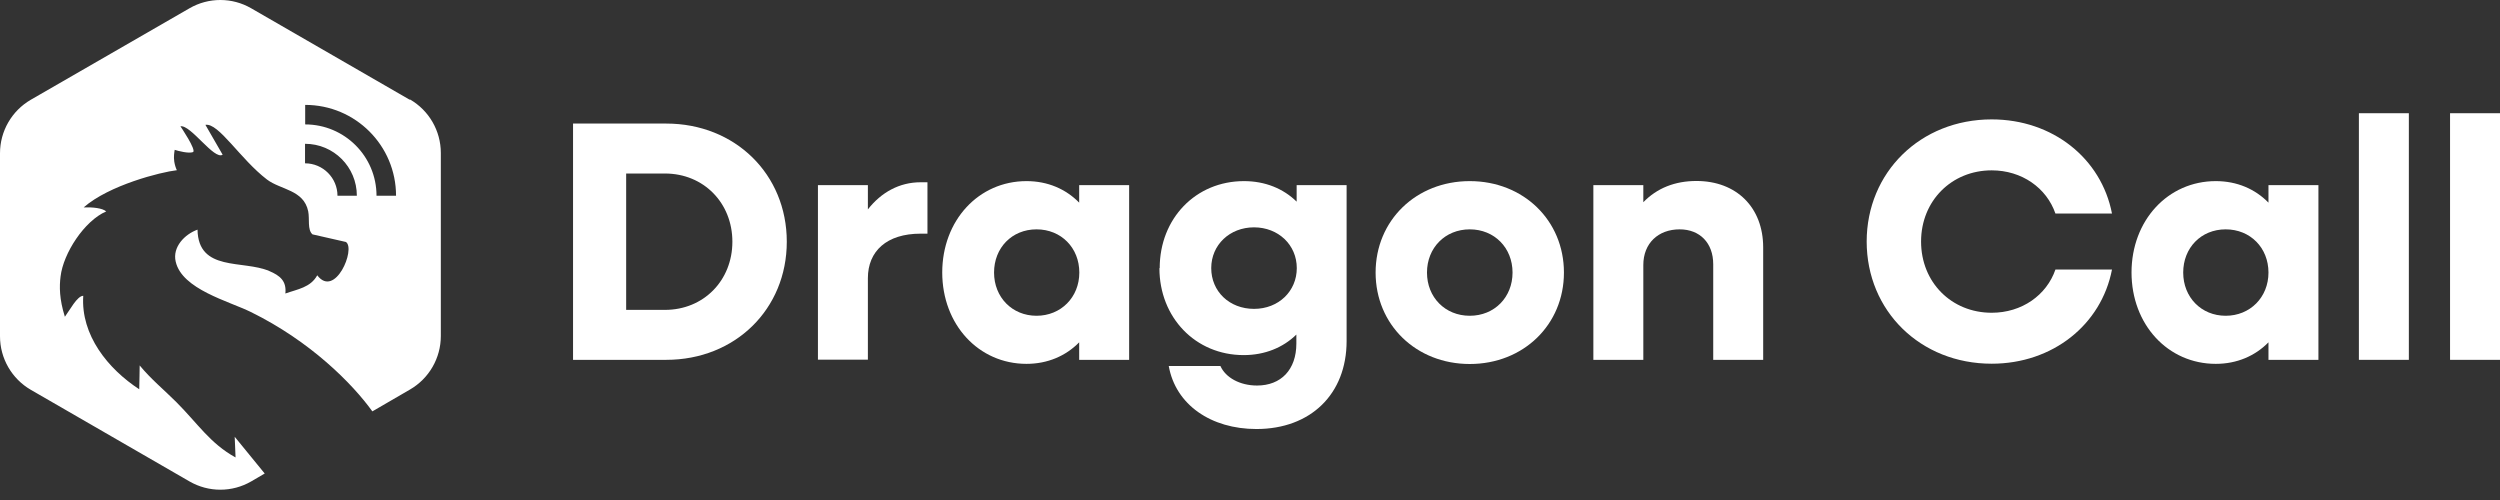 <svg width="235" height="47" viewBox="0 0 235 47" fill="none" xmlns="http://www.w3.org/2000/svg">
<rect x="0" y="0" width="235" height="47" fill="#333333" stroke="none"/>
<path d="M53.866 11.615H62.623C69.1 11.615 73.958 16.378 73.958 22.72C73.958 29.062 69.1 33.825 62.623 33.825H53.866V11.615ZM58.859 16.31V29.129H62.502C66.145 29.129 68.844 26.363 68.844 22.72C68.844 19.076 66.145 16.31 62.502 16.31H58.859Z" fill="white"/>
<path d="M76.886 17.403H81.581V19.683C82.836 18.078 84.55 17.133 86.534 17.133H87.181V21.964H86.534C83.349 21.964 81.581 23.61 81.581 26.147V33.811H76.886V17.39V17.403Z" fill="white"/>
<path d="M88.57 25.621C88.57 20.723 91.984 17.025 96.491 17.025C98.488 17.025 100.188 17.767 101.443 19.049V17.403H106.139V33.825H101.443V32.178C100.188 33.46 98.474 34.202 96.491 34.202C91.984 34.202 88.57 30.505 88.57 25.607V25.621ZM101.456 25.621C101.456 23.3 99.756 21.559 97.435 21.559C95.115 21.559 93.441 23.3 93.441 25.621C93.441 27.942 95.142 29.682 97.435 29.682C99.729 29.682 101.456 27.942 101.456 25.621Z" fill="white"/>
<path d="M109.012 25.202C109.012 20.534 112.399 17.025 116.933 17.025C118.93 17.025 120.63 17.727 121.885 18.955V17.403H126.581V32.057C126.581 37.05 123.194 40.328 118.107 40.328C113.829 40.328 110.51 38.048 109.862 34.405H114.72C115.206 35.498 116.555 36.24 118.161 36.24C120.414 36.24 121.858 34.756 121.858 32.286V31.45C120.603 32.678 118.889 33.379 116.906 33.379C112.372 33.379 108.985 29.844 108.985 25.202H109.012ZM121.898 25.202C121.898 23.016 120.158 21.37 117.877 21.37C115.597 21.37 113.856 23.016 113.856 25.202C113.856 27.388 115.557 29.034 117.877 29.034C120.198 29.034 121.898 27.361 121.898 25.202Z" fill="white"/>
<path d="M129.307 25.621C129.307 20.723 133.112 17.025 138.158 17.025C143.205 17.025 147.01 20.723 147.01 25.621C147.01 30.519 143.205 34.216 138.158 34.216C133.112 34.216 129.307 30.519 129.307 25.621ZM142.179 25.621C142.179 23.3 140.479 21.559 138.158 21.559C135.837 21.559 134.137 23.3 134.137 25.621C134.137 27.942 135.837 29.682 138.158 29.682C140.479 29.682 142.179 27.942 142.179 25.621Z" fill="white"/>
<path d="M149.776 17.404H154.472V19.009C155.754 17.687 157.441 17.012 159.465 17.012C163.229 17.012 165.739 19.495 165.739 23.26V33.825H161.043V24.838C161.043 22.841 159.788 21.559 157.886 21.559C155.862 21.559 154.472 22.882 154.472 24.906V33.825H149.776V17.404Z" fill="white"/>
<path d="M175.467 22.719C175.467 16.189 180.527 11.223 187.219 11.223C192.954 11.223 197.528 14.893 198.527 20.075H193.211C192.374 17.66 190.053 16.013 187.219 16.013C183.455 16.013 180.581 18.874 180.581 22.706C180.581 26.538 183.441 29.399 187.219 29.399C190.053 29.399 192.374 27.753 193.211 25.337H198.527C197.528 30.519 192.954 34.189 187.219 34.189C180.527 34.189 175.467 29.237 175.467 22.692V22.719Z" fill="white"/>
<path d="M200.363 25.621C200.363 20.723 203.777 17.025 208.284 17.025C210.281 17.025 211.981 17.767 213.236 19.049V17.403H217.932V33.825H213.236V32.178C211.981 33.46 210.267 34.202 208.284 34.202C203.777 34.202 200.363 30.505 200.363 25.607V25.621ZM213.236 25.621C213.236 23.3 211.536 21.559 209.215 21.559C206.894 21.559 205.221 23.3 205.221 25.621C205.221 27.942 206.921 29.682 209.215 29.682C211.509 29.682 213.236 27.942 213.236 25.621Z" fill="white"/>
<path d="M221.736 10.643H226.432V33.825H221.736V10.643Z" fill="white"/>
<path d="M230.305 10.643H235V33.825H230.305V10.643Z" fill="white"/>
<path d="M38.51 9.374L23.613 0.779C21.819 -0.26 19.606 -0.26 17.811 0.779L2.901 9.374C1.106 10.414 0 12.329 0 14.408V31.611C0 33.689 1.106 35.605 2.901 36.645L17.811 45.253C19.606 46.292 21.819 46.292 23.613 45.253L24.882 44.511L22.062 41.057L22.142 43C19.754 41.691 18.58 39.802 16.583 37.805C15.409 36.631 14.209 35.659 13.129 34.351C13.129 34.917 13.102 35.7 13.088 36.59C10.147 34.674 7.583 31.49 7.826 27.806C7.259 27.806 6.558 29.156 6.099 29.776C5.573 28.117 5.573 26.929 5.694 25.985C5.951 23.812 7.921 20.763 9.985 19.872C9.621 19.562 8.744 19.468 7.867 19.494C10.255 17.403 15.099 16.175 16.624 16C16.529 15.797 16.435 15.527 16.381 15.19C16.313 14.718 16.381 14.34 16.421 14.084C16.745 14.192 17.73 14.448 18.135 14.3C18.513 14.151 16.961 11.871 16.961 11.871C17.933 11.709 20.132 15.069 20.928 14.542L19.309 11.736C20.55 11.52 22.574 14.947 25.098 16.877C26.379 17.848 28.552 17.835 28.97 19.859C29.119 20.574 28.876 21.599 29.375 22.031L32.519 22.746C33.463 23.394 31.493 28.076 29.82 25.877C29.2 27.024 27.958 27.186 26.825 27.59C26.946 26.416 26.326 25.904 25.3 25.472C22.844 24.419 18.634 25.567 18.567 21.586C17.366 22.018 16.192 23.219 16.516 24.595C17.11 27.199 21.508 28.306 23.586 29.331C29.2 32.097 33.113 36.051 35.002 38.669L38.537 36.617C40.331 35.578 41.438 33.662 41.438 31.584V14.38C41.438 12.303 40.331 10.386 38.537 9.347L38.51 9.374ZM31.723 18.401C31.723 16.728 30.36 15.352 28.673 15.352V13.517C31.372 13.517 33.544 15.703 33.544 18.401H31.709H31.723ZM35.393 18.401C35.393 14.691 32.384 11.695 28.687 11.695V9.86C33.409 9.86 37.228 13.679 37.228 18.401H35.393Z" fill="white"/>
</svg>

